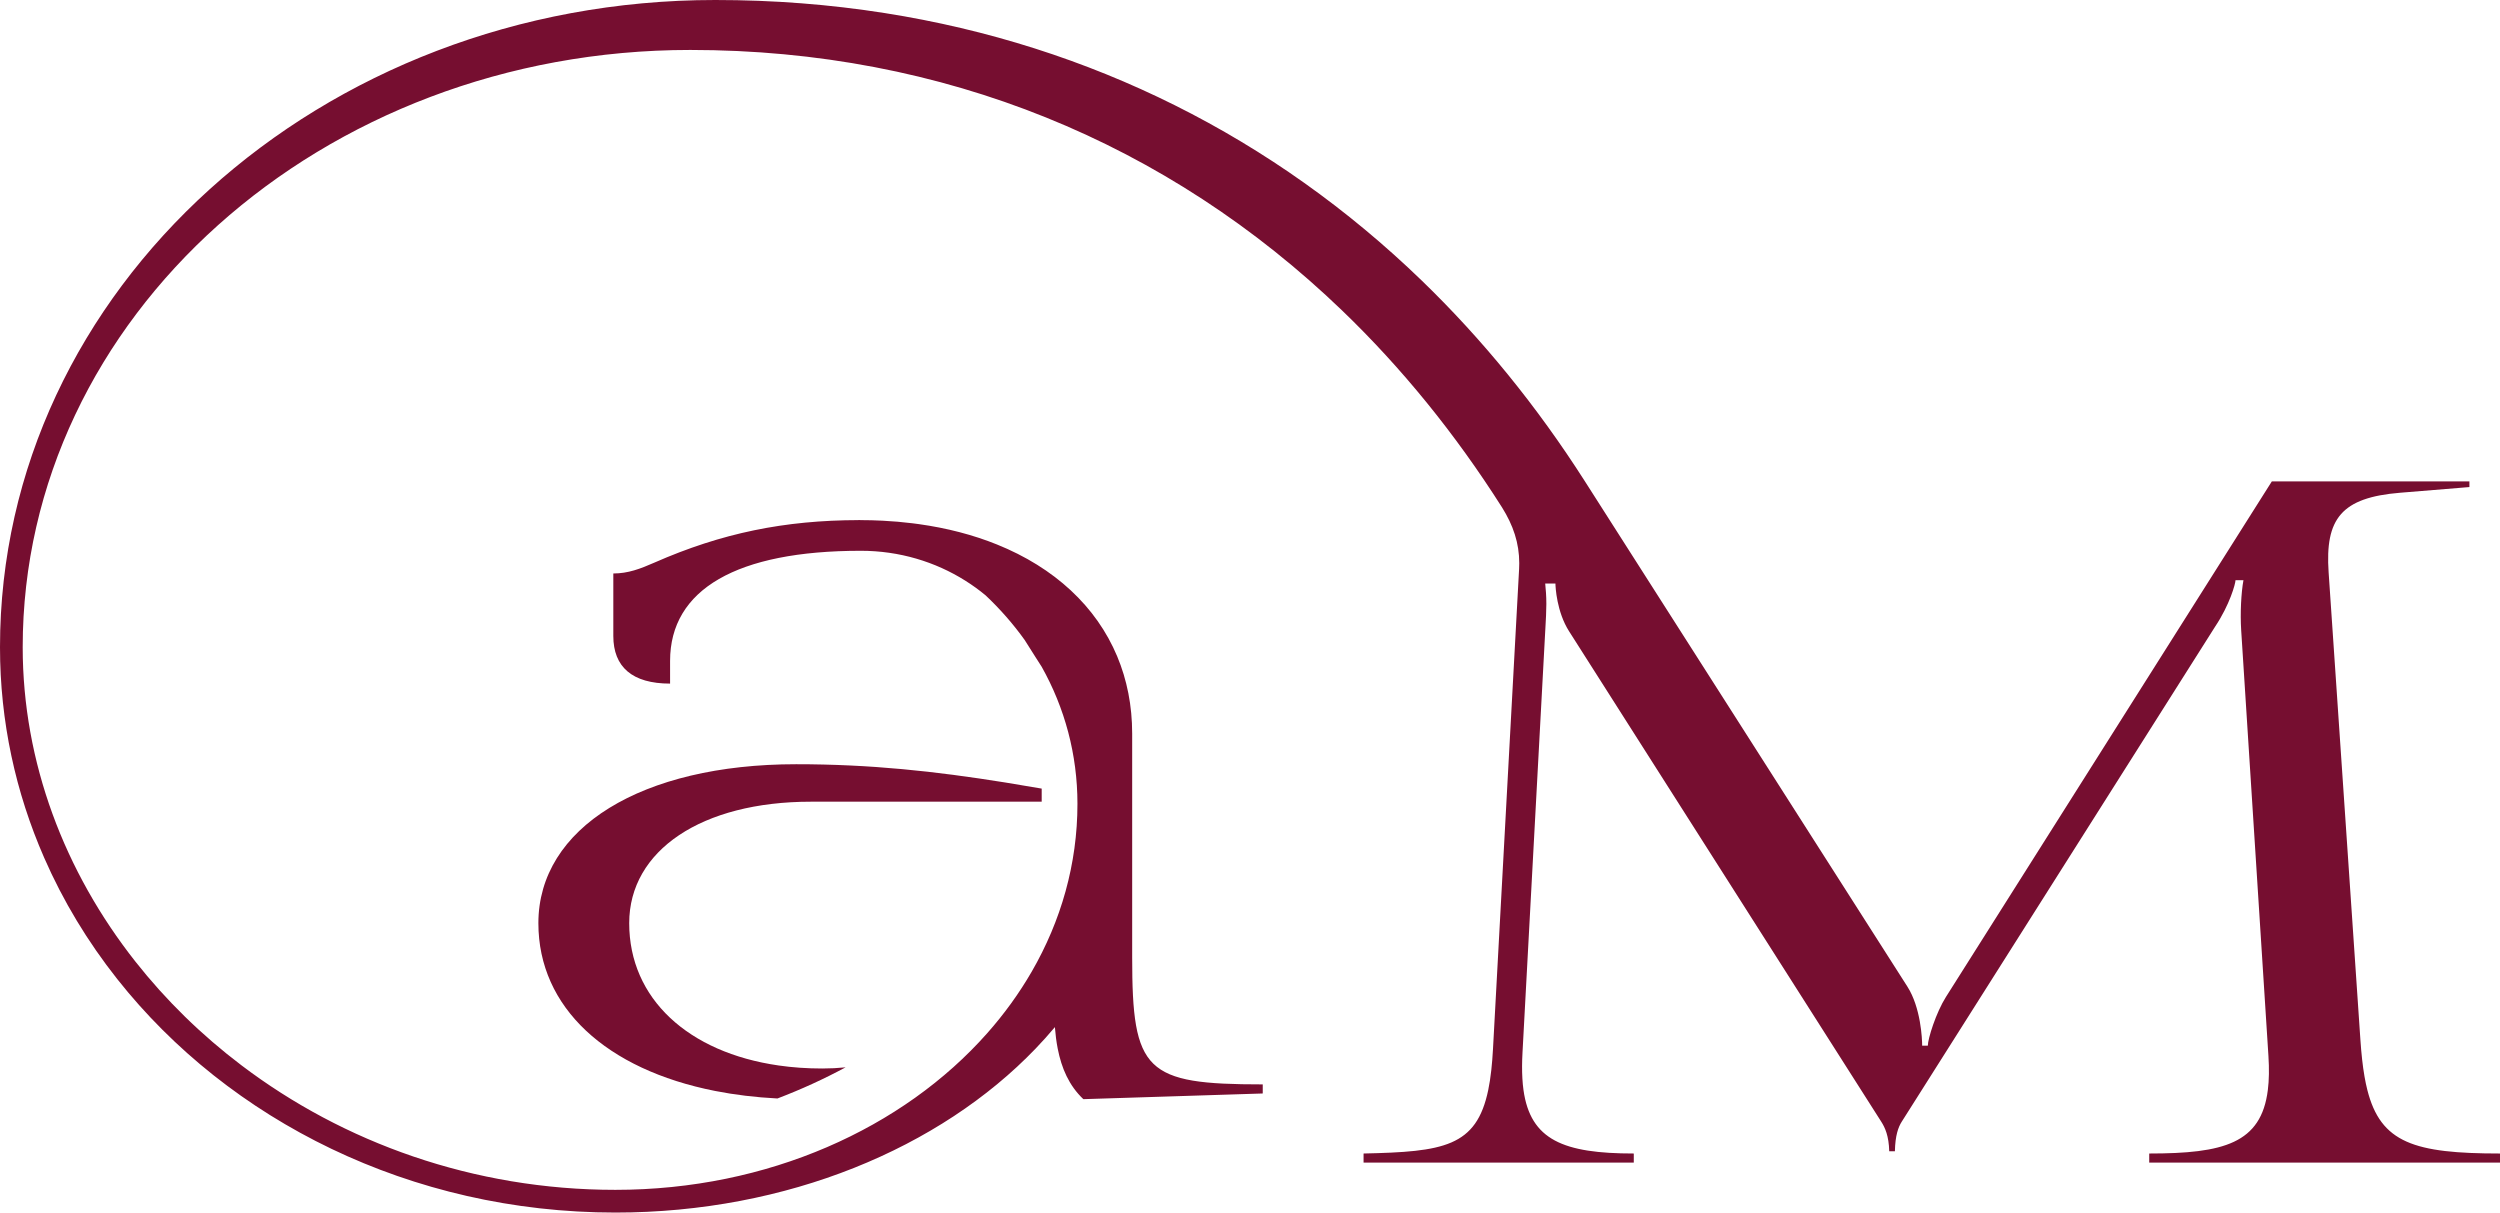 <?xml version="1.0" encoding="UTF-8" standalone="no"?><svg xmlns="http://www.w3.org/2000/svg" xmlns:xlink="http://www.w3.org/1999/xlink" fill="#760e30" height="930.7" preserveAspectRatio="xMidYMid meet" version="1" viewBox="0.0 0.0 1918.9 930.7" width="1918.9" zoomAndPan="magnify"><g id="change1_1"><path d="M1817.07,836.61c-0.81-3.21-1.53-6.62-2.16-10.25c-1.43-8.22-2.43-17.54-3.15-28.11l-24.41-359.04 c-2.79-41.07,9.75-57.3,54.91-61l53.16-4.36v-4.36h-151.64l-8.88,14.04L1671.39,484l-177.71,281.13 c-7.72,12.2-13.95,32.25-13.95,37.48h-4.35c0-5.23-1.05-29.21-11.33-45.32l-13.28-20.81l-13.16-20.62l-221.06-346.37 c-36.8-57.66-78.77-109.18-125.25-154.12C977.68,105.51,837.11,34.94,679.23,10.05C637,3.39,593.54,0,549.02,0 C245.75,0,0,222.22,0,496.73c0,57.1,12.02,111.63,33.88,161.58c14.54,33.29,33.46,64.54,56.09,93.15l0.01,0.01 c85.88,108.59,225.19,179.24,382.35,179.24c131.88,0,249.23-49.5,322.53-125.82c5.16-5.38,10.11-10.88,14.83-16.52 c0.44,5.68,1.13,11.21,2.17,16.52c2.93,15.01,8.66,28.34,19.68,38.78l137.69-4.36v-6.97c-90.2,0-100.22-9.76-100.22-97.61V563.06 c0-21.43-3.98-41.31-11.5-59.28c-16.05-38.37-48.23-68.1-92.34-85.88c-18.09-7.3-38.18-12.58-60-15.62 c-1.58-0.22-3.18-0.43-4.78-0.63c-7.49-0.93-15.17-1.6-23.03-1.99c-5.49-0.28-11.06-0.43-16.72-0.43c-0.6-0.05-1.21-0.08-1.82-0.11 c0.1,0.03,0.2,0.07,0.3,0.1c-56.72,0.09-105.06,9.85-156.99,32.69c-10.61,4.66-20.03,8.27-31.37,8.27v47.94 c0,23.81,14.52,36.59,43.57,36.59v-17.42c0-54.95,51.24-84.53,146.41-84.53c29.59,0,57.15,8.43,80.18,22.93 c5.45,3.42,10.64,7.18,15.55,11.25c0.02,0.02,0.04,0.03,0.06,0.05c11.18,10.54,21.21,22,29.97,34.25 c5.32,8.52,13.06,20.55,13.06,20.55c17.65,31.47,27.45,67.14,27.45,105.2c0,46.2-12.61,89.91-35.13,128.86 c-9.62,16.64-21.05,32.42-34.08,47.15c-64.56,73-168.33,120.28-285.47,120.28c-109.02,0-208.83-36.35-287-95.59 c-30.7-23.25-58.05-50.03-81.32-79.53c-54.5-69.08-86.58-153.05-86.58-241.43C17.43,244,246.62,38.34,529.85,38.34 c194.39,0,366.73,71.44,500.42,200.1c45.61,43.89,86.72,94.44,122.67,151.09c8.51,13.63,13.18,27.27,13.18,42.77 c0,1.42-0.03,2.85-0.11,4.3l-0.72,13.21l-19.33,355.41c-0.32,5.83-0.74,11.22-1.3,16.22c-0.61,5.53-1.39,10.57-2.34,15.17 c-9.05,43.7-34.4,47.44-95.7,48.78v6.97h207.41v-6.97c-53.92,0-79.34-10.33-84.67-48.78c-0.39-2.8-0.67-5.76-0.84-8.87 c-0.35-6.03-0.31-12.65,0.1-19.91l17.43-323.31c0.03-0.65,0.07-1.3,0.11-1.94c0.39-7.07,0.76-13.39,0.76-18.99 c0-6.09-0.43-11.31-0.87-15.67h7.85c0,2.62,0.97,21.73,10.45,36.6l203.52,319.72l36.13,56.75c2.9,4.56,5.81,10.85,6.1,22.66h4.36 c0.26-12.2,2.58-18.47,5.23-22.66l214.18-338.33l26.34-41.62c11.27-16.85,15.69-33.12,15.69-35.73h6.1 c-1.78,9.76-2.57,25.39-1.75,38.34l20.92,326.8c0.64,9.95,0.5,18.62-0.45,26.16c-5.11,41.06-34.01,48.78-91.05,48.78v6.97h269.27 v-6.97C1852.97,885.39,1827.34,877.18,1817.07,836.61z"/><path d="M622.39,615.35h177.17V605.3c-9.53-1.66-18.87-3.24-28.09-4.71c-53.84-8.64-103.47-14-160.41-14 c-118.49,0-197.82,48.8-197.82,122c0,64.8,52.26,112.32,135.64,128.78c14.98,2.96,30.98,4.91,47.86,5.78 c18.25-6.96,35.73-14.96,52.3-23.9c-5.89,0.59-11.88,0.89-17.93,0.89c-11.68,0-22.89-0.79-33.52-2.33 c-69.21-9.96-114.63-51.21-114.63-109.22C482.96,652.65,538.73,615.35,622.39,615.35z"/></g></svg>